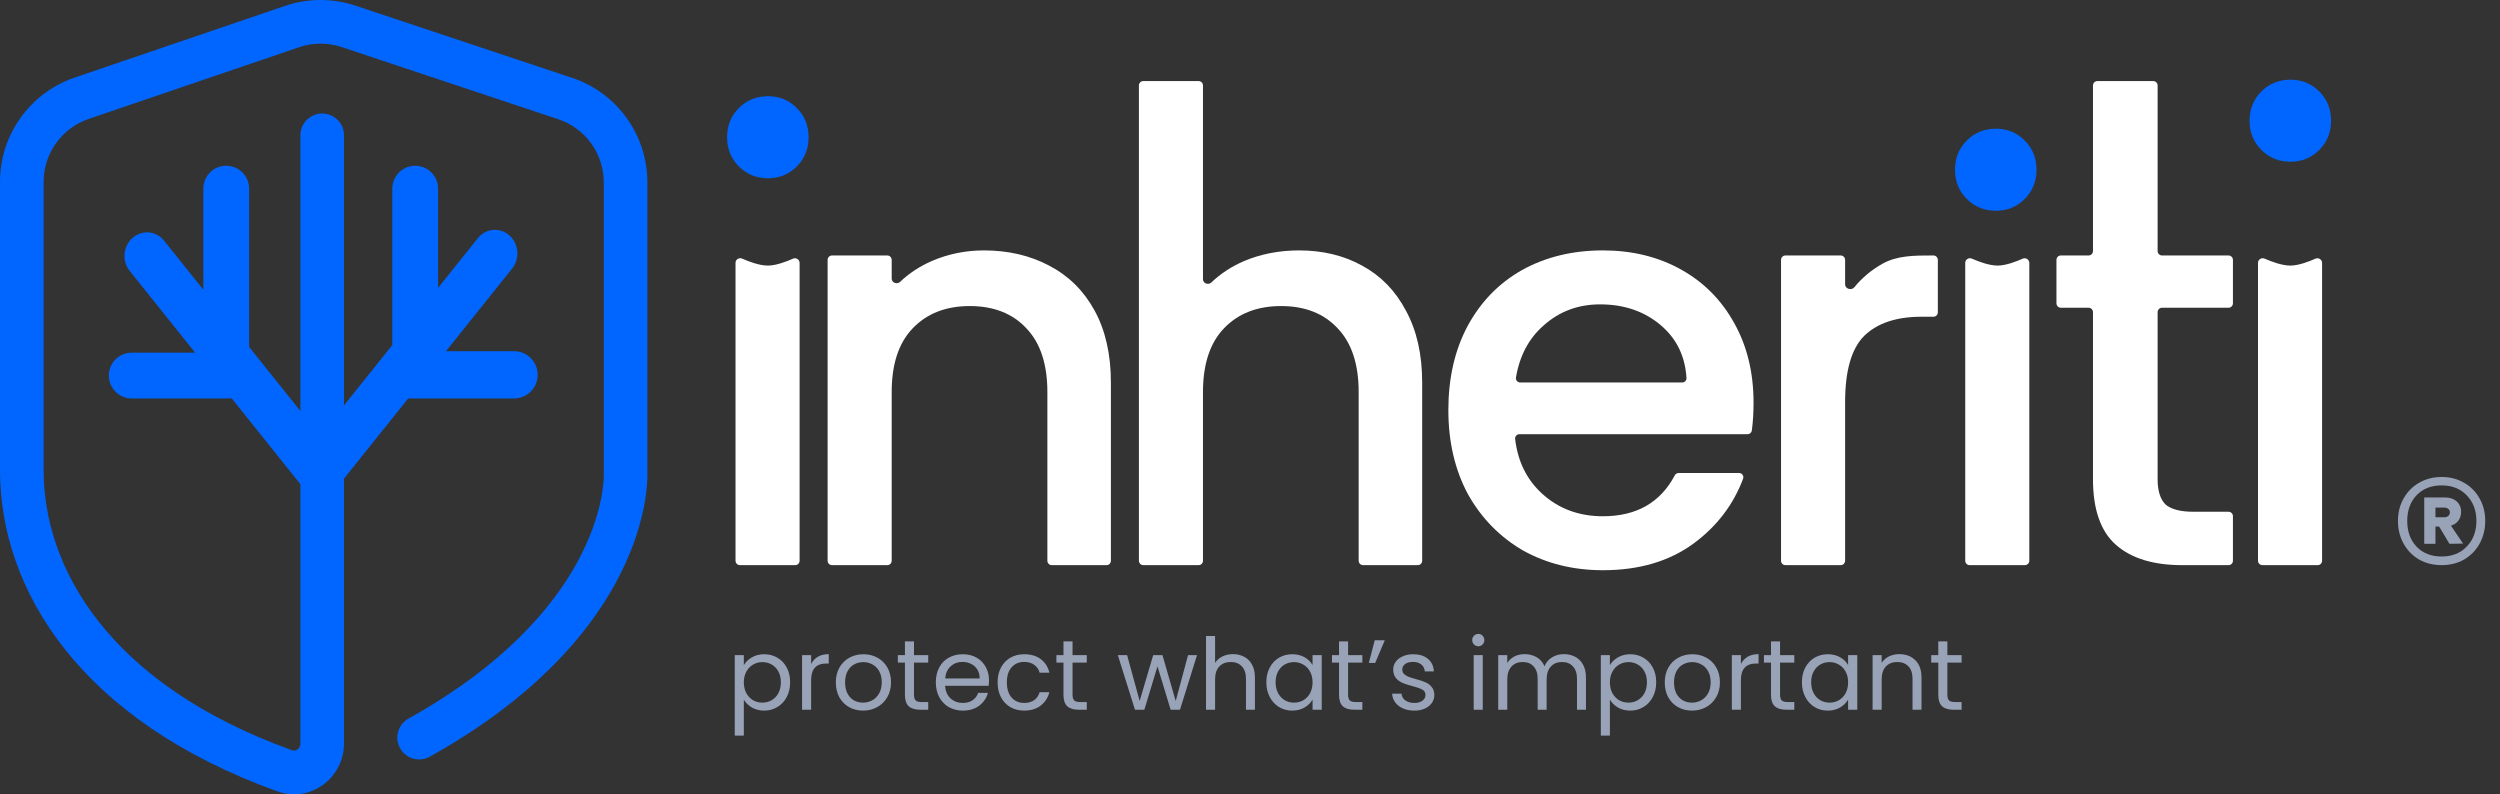 <svg width="1004" height="319" viewBox="0 0 1004 319" fill="none" xmlns="http://www.w3.org/2000/svg">
<rect x="0" y="0" width="1004" height="319" fill="#333333" stroke="none"/>
<g clip-path="url(#clip0_732_41595)">
<path d="M142.718 2.267C133.547 -0.789 123.627 -0.754 114.477 2.364L29.978 31.161C12.052 37.27 0 54.116 0 73.063V188.781C0 236.735 31.977 289.175 111.33 317.783C124.831 322.651 138.151 312.237 138.151 298.616V192.203L163.913 160.017C163.982 160.018 164.052 160.019 164.122 160.019H206.448C211.688 160.019 215.935 155.769 215.935 150.527C215.935 145.285 211.688 141.035 206.448 141.035H179.105L205.718 107.785C208.891 103.821 208.373 97.889 204.561 94.536C200.749 91.183 195.087 91.678 191.914 95.642L175.934 115.607V75.756C175.934 70.677 171.82 66.561 166.744 66.561C161.668 66.561 157.554 70.677 157.554 75.756V138.572L138.151 162.813V54.345C138.151 49.506 134.231 45.583 129.394 45.583C124.558 45.583 120.637 49.506 120.637 54.345V165.052L100.039 139.317V75.756C100.039 70.677 95.924 66.561 90.848 66.561C85.772 66.561 81.658 70.677 81.658 75.756V116.352L65.882 96.642C62.709 92.678 57.047 92.183 53.235 95.536C49.423 98.889 48.905 104.821 52.078 108.785L78.366 141.629H52.9C47.825 141.629 43.71 145.745 43.71 150.824C43.71 155.902 47.825 160.019 52.9 160.019H91.959C92.323 160.019 92.682 159.998 93.035 159.957L120.296 194.016C120.407 194.154 120.52 194.288 120.637 194.418V298.616C120.637 300.84 118.665 301.801 117.267 301.297C43.305 274.633 17.514 227.82 17.514 188.781V73.063C17.514 61.616 24.796 51.439 35.625 47.748L120.124 18.952C125.652 17.068 131.645 17.047 137.186 18.893L224.19 47.875C235.109 51.513 242.475 61.734 242.475 73.248V189.358C242.475 189.636 242.476 189.831 242.477 189.98C242.479 190.127 242.481 190.228 242.482 190.32C242.485 190.499 242.488 190.641 242.486 191.016C242.455 195.684 240.607 245.923 164.063 288.577C159.838 290.932 158.32 296.268 160.674 300.495C163.027 304.723 168.36 306.241 172.585 303.886C255.493 257.686 259.935 201.078 260 191.13C260.002 190.824 259.995 189.992 259.991 189.585L259.989 189.358V73.248C259.989 54.189 247.796 37.27 229.722 31.249L142.718 2.267Z" fill="#0066FF"/>
<path d="M980.588 191.558C983.934 191.558 986.934 192.337 989.589 193.895C992.243 195.395 994.32 197.501 995.82 200.213C997.32 202.867 998.07 205.867 998.07 209.214C998.07 212.56 997.32 215.589 995.82 218.301C994.32 221.013 992.243 223.148 989.589 224.706C986.934 226.206 983.934 226.956 980.588 226.956C977.183 226.956 974.154 226.206 971.5 224.706C968.846 223.148 966.769 221.013 965.269 218.301C963.768 215.589 963.018 212.56 963.018 209.214C963.018 205.867 963.768 202.867 965.269 200.213C966.769 197.501 968.846 195.395 971.5 193.895C974.154 192.337 977.183 191.558 980.588 191.558ZM980.588 223.494C984.742 223.494 988.088 222.167 990.627 219.513C993.224 216.859 994.522 213.426 994.522 209.214C994.522 205.002 993.224 201.568 990.627 198.914C988.088 196.26 984.742 194.933 980.588 194.933C976.376 194.933 973 196.26 970.461 198.914C967.98 201.568 966.74 205.002 966.74 209.214C966.74 213.426 967.98 216.859 970.461 219.513C973 222.167 976.376 223.494 980.588 223.494ZM988.377 205.579C988.377 206.963 988.002 208.146 987.252 209.127C986.559 210.05 985.579 210.714 984.309 211.118L989.156 218.301L983.703 218.388L979.549 211.464H978.078V218.388H973.577V199.78H981.886C983.848 199.78 985.405 200.299 986.559 201.338C987.771 202.376 988.377 203.79 988.377 205.579ZM978.078 207.742H981.626C982.261 207.742 982.78 207.569 983.184 207.223C983.646 206.877 983.876 206.386 983.876 205.752C983.876 205.117 983.646 204.655 983.184 204.367C982.78 204.021 982.261 203.848 981.626 203.848H978.078V207.742Z" fill="#99A3B8"/>
<path d="M318.45 103.884C319.673 103.339 321.117 104.221 321.117 105.56V225.195C321.117 226.173 320.325 226.965 319.347 226.965H297.157C296.179 226.965 295.386 226.173 295.386 225.195V105.545C295.386 104.209 296.822 103.326 298.045 103.865C300.779 105.07 305.102 106.694 308.477 106.66C311.704 106.627 315.809 105.062 318.45 103.884Z" fill="white"/>
<path d="M395.121 100.565C404.902 100.565 413.63 102.597 421.304 106.66C429.129 110.723 435.223 116.742 439.587 124.717C443.951 132.692 446.133 142.323 446.133 153.608V225.195C446.133 226.173 445.34 226.965 444.362 226.965H422.398C421.42 226.965 420.627 226.173 420.627 225.195V157.445C420.627 146.31 417.843 137.808 412.275 131.94C406.708 125.921 399.109 122.911 389.478 122.911C379.848 122.911 372.174 125.921 366.455 131.94C360.888 137.808 358.104 146.31 358.104 157.445V225.195C358.104 226.173 357.311 226.965 356.333 226.965H334.143C333.165 226.965 332.373 226.173 332.373 225.195V104.368C332.373 103.39 333.165 102.597 334.143 102.597H356.333C357.311 102.597 358.104 103.39 358.104 104.368V111.881C358.104 113.543 360.26 114.35 361.462 113.204C365.048 109.784 369.271 107.001 374.13 104.854C380.751 101.995 387.748 100.565 395.121 100.565Z" fill="white"/>
<path d="M521.713 100.565C531.193 100.565 539.62 102.597 546.993 106.66C554.517 110.723 560.386 116.742 564.599 124.717C568.963 132.692 571.145 142.323 571.145 153.608V225.195C571.145 226.173 570.352 226.965 569.374 226.965H547.41C546.432 226.965 545.639 226.173 545.639 225.195V157.445C545.639 146.31 542.855 137.808 537.288 131.94C531.72 125.921 524.121 122.911 514.491 122.911C504.86 122.911 497.186 125.921 491.468 131.94C485.9 137.808 483.116 146.31 483.116 157.445V225.195C483.116 226.173 482.324 226.965 481.346 226.965H459.156C458.178 226.965 457.385 226.173 457.385 225.195V34.328C457.385 33.349 458.178 32.557 459.156 32.557H481.346C482.324 32.557 483.116 33.349 483.116 34.328V112.13C483.116 113.789 485.263 114.595 486.463 113.45C490.189 109.89 494.566 107.025 499.594 104.854C506.365 101.995 513.738 100.565 521.713 100.565Z" fill="white"/>
<path d="M704.223 161.734C704.223 165.791 703.995 169.506 703.54 172.88C703.423 173.742 702.68 174.374 701.81 174.374H610.204C609.173 174.374 608.357 175.252 608.477 176.275C609.535 185.328 613.161 192.67 619.354 198.3C625.975 204.319 634.101 207.328 643.731 207.328C657.178 207.328 666.792 201.862 672.573 190.929C672.888 190.333 673.501 189.948 674.175 189.948H698.39C699.596 189.948 700.448 191.127 700.025 192.256C696.128 202.656 689.552 211.291 680.297 218.162C670.516 225.385 658.327 228.997 643.731 228.997C631.843 228.997 621.16 226.363 611.68 221.097C602.35 215.68 594.977 208.156 589.56 198.525C584.293 188.744 581.66 177.459 581.66 164.668C581.66 151.878 584.218 140.667 589.334 131.037C594.601 121.256 601.899 113.732 611.228 108.465C620.708 103.199 631.542 100.565 643.731 100.565C655.468 100.565 665.926 103.124 675.105 108.24C684.284 113.356 691.432 120.579 696.548 129.908C701.664 139.087 704.223 149.696 704.223 161.734ZM675.563 153.608C676.552 153.608 677.354 152.797 677.294 151.81C676.765 143.163 673.402 136.163 667.205 130.811C660.584 125.093 652.383 122.234 642.602 122.234C633.724 122.234 626.125 125.093 619.805 130.811C613.926 135.99 610.261 142.928 608.809 151.623C608.633 152.673 609.46 153.608 610.525 153.608H675.563Z" fill="white"/>
<path d="M740.996 114.217C740.996 116.016 743.54 116.775 744.68 115.383C747.825 111.545 751.562 108.412 755.893 105.983C761.774 102.622 768.632 102.584 776.467 102.595C777.445 102.596 778.238 103.39 778.238 104.368V125.429C778.238 126.407 777.446 127.2 776.468 127.2H771.693C761.611 127.2 753.936 129.758 748.67 134.874C743.554 139.99 740.996 148.868 740.996 161.508V225.195C740.996 226.173 740.203 226.965 739.225 226.965H717.035C716.057 226.965 715.264 226.173 715.264 225.195V104.368C715.264 103.39 716.057 102.597 717.035 102.597H739.225C740.203 102.597 740.996 103.39 740.996 104.368V114.217Z" fill="white"/>
<path d="M868.27 123.588C867.292 123.588 866.499 124.381 866.499 125.359V192.431C866.499 197.096 867.552 200.482 869.659 202.588C871.916 204.544 875.678 205.522 880.945 205.522H894.974C895.952 205.522 896.745 206.315 896.745 207.293V225.195C896.745 226.173 895.952 226.965 894.974 226.965H876.431C864.844 226.965 855.966 224.257 849.796 218.84C843.627 213.422 840.542 204.62 840.542 192.431V125.359C840.542 124.381 839.749 123.588 838.771 123.588H827.641C826.663 123.588 825.871 122.795 825.871 121.818V104.368C825.871 103.39 826.663 102.597 827.641 102.597H838.771C839.749 102.597 840.542 101.804 840.542 100.826V34.328C840.542 33.349 841.335 32.557 842.313 32.557H864.728C865.706 32.557 866.499 33.349 866.499 34.328V100.826C866.499 101.804 867.292 102.597 868.27 102.597H894.974C895.952 102.597 896.745 103.39 896.745 104.368V121.818C896.745 122.795 895.952 123.588 894.974 123.588H868.27Z" fill="white"/>
<path d="M812.302 103.884C813.526 103.339 814.97 104.221 814.97 105.56V225.195C814.97 226.173 814.177 226.965 813.199 226.965H791.009C790.031 226.965 789.238 226.173 789.238 225.195V105.545C789.238 104.209 790.674 103.326 791.897 103.865C794.631 105.07 798.954 106.694 802.33 106.66C805.556 106.627 809.661 105.062 812.302 103.884Z" fill="white"/>
<path d="M929.878 103.884C931.101 103.339 932.545 104.221 932.545 105.56V225.195C932.545 226.173 931.752 226.965 930.774 226.965H908.584C907.606 226.965 906.813 226.173 906.813 225.195V105.545C906.813 104.209 908.25 103.326 909.472 103.865C912.206 105.07 916.53 106.694 919.905 106.66C923.131 106.627 927.236 105.062 929.878 103.884Z" fill="white"/>
<path d="M296.74 66.85C299.9 70.01 303.812 71.59 308.477 71.59C312.991 71.59 316.829 70.01 319.989 66.85C323.149 63.69 324.729 59.778 324.729 55.113C324.729 50.448 323.149 46.536 319.989 43.376C316.829 40.216 312.991 38.636 308.477 38.636C303.812 38.636 299.9 40.216 296.74 43.376C293.58 46.536 292 50.448 292 55.113C292 59.778 293.58 63.69 296.74 66.85Z" fill="#0066FF"/>
<path d="M789.873 79.897C793.033 83.057 796.945 84.637 801.61 84.637C806.124 84.637 809.961 83.057 813.121 79.897C816.281 76.737 817.861 72.825 817.861 68.16C817.861 63.495 816.281 59.583 813.121 56.423C809.961 53.263 806.124 51.683 801.61 51.683C796.945 51.683 793.033 53.263 789.873 56.423C786.713 59.583 785.133 63.495 785.133 68.16C785.133 72.825 786.713 76.737 789.873 79.897Z" fill="#0066FF"/>
<path d="M908.168 60.214C911.328 63.374 915.24 64.954 919.905 64.954C924.419 64.954 928.256 63.374 931.416 60.214C934.576 57.054 936.156 53.142 936.156 48.477C936.156 43.812 934.576 39.9 931.416 36.74C928.256 33.58 924.419 32 919.905 32C915.24 32 911.328 33.58 908.168 36.74C905.008 39.9 903.428 43.812 903.428 48.477C903.428 53.142 905.008 57.054 908.168 60.214Z" fill="#0066FF"/>
<path d="M298.72 267.141C299.44 265.887 300.507 264.847 301.92 264.021C303.36 263.167 305.027 262.741 306.92 262.741C308.867 262.741 310.627 263.207 312.2 264.141C313.8 265.074 315.053 266.394 315.96 268.101C316.867 269.781 317.32 271.741 317.32 273.981C317.32 276.194 316.867 278.167 315.96 279.901C315.053 281.634 313.8 282.981 312.2 283.941C310.627 284.901 308.867 285.381 306.92 285.381C305.053 285.381 303.4 284.967 301.96 284.141C300.547 283.287 299.467 282.234 298.72 280.981V295.421H295.08V263.101H298.72V267.141ZM313.6 273.981C313.6 272.327 313.267 270.887 312.6 269.661C311.933 268.434 311.027 267.501 309.88 266.861C308.76 266.221 307.52 265.901 306.16 265.901C304.827 265.901 303.587 266.234 302.44 266.901C301.32 267.541 300.413 268.487 299.72 269.741C299.053 270.967 298.72 272.394 298.72 274.021C298.72 275.674 299.053 277.127 299.72 278.381C300.413 279.607 301.32 280.554 302.44 281.221C303.587 281.861 304.827 282.181 306.16 282.181C307.52 282.181 308.76 281.861 309.88 281.221C311.027 280.554 311.933 279.607 312.6 278.381C313.267 277.127 313.6 275.661 313.6 273.981ZM325.751 266.661C326.391 265.407 327.298 264.434 328.471 263.741C329.671 263.047 331.125 262.701 332.831 262.701V266.461H331.871C327.791 266.461 325.751 268.674 325.751 273.101V285.021H322.111V263.101H325.751V266.661ZM346.593 285.381C344.54 285.381 342.673 284.914 340.993 283.981C339.34 283.047 338.033 281.727 337.073 280.021C336.14 278.287 335.673 276.287 335.673 274.021C335.673 271.781 336.153 269.807 337.113 268.101C338.1 266.367 339.433 265.047 341.113 264.141C342.793 263.207 344.673 262.741 346.753 262.741C348.833 262.741 350.713 263.207 352.393 264.141C354.073 265.047 355.393 266.354 356.353 268.061C357.34 269.767 357.833 271.754 357.833 274.021C357.833 276.287 357.326 278.287 356.313 280.021C355.326 281.727 353.98 283.047 352.273 283.981C350.566 284.914 348.673 285.381 346.593 285.381ZM346.593 282.181C347.9 282.181 349.126 281.874 350.273 281.261C351.42 280.647 352.34 279.727 353.033 278.501C353.753 277.274 354.113 275.781 354.113 274.021C354.113 272.261 353.766 270.767 353.073 269.541C352.38 268.314 351.473 267.407 350.353 266.821C349.233 266.207 348.02 265.901 346.713 265.901C345.38 265.901 344.153 266.207 343.033 266.821C341.94 267.407 341.06 268.314 340.393 269.541C339.726 270.767 339.393 272.261 339.393 274.021C339.393 275.807 339.713 277.314 340.353 278.541C341.02 279.767 341.9 280.687 342.993 281.301C344.086 281.887 345.286 282.181 346.593 282.181ZM367.059 266.101V279.021C367.059 280.087 367.286 280.847 367.739 281.301C368.192 281.727 368.979 281.941 370.099 281.941H372.779V285.021H369.499C367.472 285.021 365.952 284.554 364.939 283.621C363.926 282.687 363.419 281.154 363.419 279.021V266.101H360.579V263.101H363.419V257.581H367.059V263.101H372.779V266.101H367.059ZM397.189 273.221C397.189 273.914 397.149 274.647 397.069 275.421H379.549C379.683 277.581 380.416 279.274 381.749 280.501C383.109 281.701 384.749 282.301 386.669 282.301C388.243 282.301 389.549 281.941 390.589 281.221C391.656 280.474 392.403 279.487 392.829 278.261H396.749C396.163 280.367 394.989 282.087 393.229 283.421C391.469 284.727 389.283 285.381 386.669 285.381C384.589 285.381 382.723 284.914 381.069 283.981C379.443 283.047 378.163 281.727 377.229 280.021C376.296 278.287 375.829 276.287 375.829 274.021C375.829 271.754 376.283 269.767 377.189 268.061C378.096 266.354 379.363 265.047 380.989 264.141C382.643 263.207 384.536 262.741 386.669 262.741C388.749 262.741 390.589 263.194 392.189 264.101C393.789 265.007 395.016 266.261 395.869 267.861C396.749 269.434 397.189 271.221 397.189 273.221ZM393.429 272.461C393.429 271.074 393.123 269.887 392.509 268.901C391.896 267.887 391.056 267.127 389.989 266.621C388.949 266.087 387.789 265.821 386.509 265.821C384.669 265.821 383.096 266.407 381.789 267.581C380.509 268.754 379.776 270.381 379.589 272.461H393.429ZM400.634 274.021C400.634 271.754 401.087 269.781 401.994 268.101C402.901 266.394 404.154 265.074 405.754 264.141C407.381 263.207 409.234 262.741 411.314 262.741C414.007 262.741 416.221 263.394 417.954 264.701C419.714 266.007 420.874 267.821 421.434 270.141H417.514C417.141 268.807 416.407 267.754 415.314 266.981C414.247 266.207 412.914 265.821 411.314 265.821C409.234 265.821 407.554 266.541 406.274 267.981C404.994 269.394 404.354 271.407 404.354 274.021C404.354 276.661 404.994 278.701 406.274 280.141C407.554 281.581 409.234 282.301 411.314 282.301C412.914 282.301 414.247 281.927 415.314 281.181C416.381 280.434 417.114 279.367 417.514 277.981H421.434C420.847 280.221 419.674 282.021 417.914 283.381C416.154 284.714 413.954 285.381 411.314 285.381C409.234 285.381 407.381 284.914 405.754 283.981C404.154 283.047 402.901 281.727 401.994 280.021C401.087 278.314 400.634 276.314 400.634 274.021ZM430.731 266.101V279.021C430.731 280.087 430.958 280.847 431.411 281.301C431.864 281.727 432.651 281.941 433.771 281.941H436.451V285.021H433.171C431.144 285.021 429.624 284.554 428.611 283.621C427.598 282.687 427.091 281.154 427.091 279.021V266.101H424.251V263.101H427.091V257.581H430.731V263.101H436.451V266.101H430.731ZM480.725 263.101L473.885 285.021H470.125L464.845 267.621L459.565 285.021H455.805L448.925 263.101H452.645L457.685 281.501L463.125 263.101H466.845L472.165 281.541L477.125 263.101H480.725ZM495.218 262.701C496.871 262.701 498.364 263.061 499.698 263.781C501.031 264.474 502.071 265.527 502.818 266.941C503.591 268.354 503.978 270.074 503.978 272.101V285.021H500.378V272.621C500.378 270.434 499.831 268.767 498.738 267.621C497.644 266.447 496.151 265.861 494.258 265.861C492.338 265.861 490.804 266.461 489.658 267.661C488.538 268.861 487.978 270.607 487.978 272.901V285.021H484.338V255.421H487.978V266.221C488.698 265.101 489.684 264.234 490.938 263.621C492.218 263.007 493.644 262.701 495.218 262.701ZM508.564 273.981C508.564 271.741 509.017 269.781 509.924 268.101C510.83 266.394 512.07 265.074 513.644 264.141C515.244 263.207 517.017 262.741 518.964 262.741C520.884 262.741 522.55 263.154 523.964 263.981C525.377 264.807 526.43 265.847 527.124 267.101V263.101H530.804V285.021H527.124V280.941C526.404 282.221 525.324 283.287 523.884 284.141C522.47 284.967 520.817 285.381 518.924 285.381C516.977 285.381 515.217 284.901 513.644 283.941C512.07 282.981 510.83 281.634 509.924 279.901C509.017 278.167 508.564 276.194 508.564 273.981ZM527.124 274.021C527.124 272.367 526.79 270.927 526.124 269.701C525.457 268.474 524.55 267.541 523.404 266.901C522.284 266.234 521.044 265.901 519.684 265.901C518.324 265.901 517.084 266.221 515.964 266.861C514.844 267.501 513.95 268.434 513.284 269.661C512.617 270.887 512.284 272.327 512.284 273.981C512.284 275.661 512.617 277.127 513.284 278.381C513.95 279.607 514.844 280.554 515.964 281.221C517.084 281.861 518.324 282.181 519.684 282.181C521.044 282.181 522.284 281.861 523.404 281.221C524.55 280.554 525.457 279.607 526.124 278.381C526.79 277.127 527.124 275.674 527.124 274.021ZM541.395 266.101V279.021C541.395 280.087 541.622 280.847 542.075 281.301C542.528 281.727 543.315 281.941 544.435 281.941H547.115V285.021H543.835C541.808 285.021 540.288 284.554 539.275 283.621C538.262 282.687 537.755 281.154 537.755 279.021V266.101H534.915V263.101H537.755V257.581H541.395V263.101H547.115V266.101H541.395ZM552.085 257.141H556.125L552.285 266.221H549.725L552.085 257.141ZM568.035 285.381C566.355 285.381 564.849 285.101 563.515 284.541C562.182 283.954 561.129 283.154 560.355 282.141C559.582 281.101 559.155 279.914 559.075 278.581H562.835C562.942 279.674 563.449 280.567 564.355 281.261C565.289 281.954 566.502 282.301 567.995 282.301C569.382 282.301 570.475 281.994 571.275 281.381C572.075 280.767 572.475 279.994 572.475 279.061C572.475 278.101 572.049 277.394 571.195 276.941C570.342 276.461 569.022 275.994 567.235 275.541C565.609 275.114 564.275 274.687 563.235 274.261C562.222 273.807 561.342 273.154 560.595 272.301C559.875 271.421 559.515 270.274 559.515 268.861C559.515 267.741 559.849 266.714 560.515 265.781C561.182 264.847 562.129 264.114 563.355 263.581C564.582 263.021 565.982 262.741 567.555 262.741C569.982 262.741 571.942 263.354 573.435 264.581C574.929 265.807 575.729 267.487 575.835 269.621H572.195C572.115 268.474 571.649 267.554 570.795 266.861C569.969 266.167 568.849 265.821 567.435 265.821C566.129 265.821 565.089 266.101 564.315 266.661C563.542 267.221 563.155 267.954 563.155 268.861C563.155 269.581 563.382 270.181 563.835 270.661C564.315 271.114 564.902 271.487 565.595 271.781C566.315 272.047 567.302 272.354 568.555 272.701C570.129 273.127 571.409 273.554 572.395 273.981C573.382 274.381 574.222 274.994 574.915 275.821C575.635 276.647 576.009 277.727 576.035 279.061C576.035 280.261 575.702 281.341 575.035 282.301C574.369 283.261 573.422 284.021 572.195 284.581C570.995 285.114 569.609 285.381 568.035 285.381ZM593.718 259.541C593.024 259.541 592.438 259.301 591.958 258.821C591.478 258.341 591.238 257.754 591.238 257.061C591.238 256.367 591.478 255.781 591.958 255.301C592.438 254.821 593.024 254.581 593.718 254.581C594.384 254.581 594.944 254.821 595.398 255.301C595.878 255.781 596.118 256.367 596.118 257.061C596.118 257.754 595.878 258.341 595.398 258.821C594.944 259.301 594.384 259.541 593.718 259.541ZM595.478 263.101V285.021H591.838V263.101H595.478ZM628.042 262.701C629.748 262.701 631.268 263.061 632.602 263.781C633.935 264.474 634.988 265.527 635.762 266.941C636.535 268.354 636.922 270.074 636.922 272.101V285.021H633.322V272.621C633.322 270.434 632.775 268.767 631.682 267.621C630.615 266.447 629.162 265.861 627.322 265.861C625.428 265.861 623.922 266.474 622.802 267.701C621.682 268.901 621.122 270.647 621.122 272.941V285.021H617.522V272.621C617.522 270.434 616.975 268.767 615.882 267.621C614.815 266.447 613.362 265.861 611.522 265.861C609.628 265.861 608.122 266.474 607.002 267.701C605.882 268.901 605.322 270.647 605.322 272.941V285.021H601.682V263.101H605.322V266.261C606.042 265.114 607.002 264.234 608.202 263.621C609.428 263.007 610.775 262.701 612.242 262.701C614.082 262.701 615.708 263.114 617.122 263.941C618.535 264.767 619.588 265.981 620.282 267.581C620.895 266.034 621.908 264.834 623.322 263.981C624.735 263.127 626.308 262.701 628.042 262.701ZM646.533 267.141C647.253 265.887 648.319 264.847 649.733 264.021C651.173 263.167 652.839 262.741 654.733 262.741C656.679 262.741 658.439 263.207 660.012 264.141C661.612 265.074 662.866 266.394 663.773 268.101C664.679 269.781 665.133 271.741 665.133 273.981C665.133 276.194 664.679 278.167 663.773 279.901C662.866 281.634 661.612 282.981 660.012 283.941C658.439 284.901 656.679 285.381 654.733 285.381C652.866 285.381 651.213 284.967 649.773 284.141C648.359 283.287 647.279 282.234 646.533 280.981V295.421H642.893V263.101H646.533V267.141ZM661.413 273.981C661.413 272.327 661.079 270.887 660.413 269.661C659.746 268.434 658.839 267.501 657.693 266.861C656.573 266.221 655.333 265.901 653.973 265.901C652.639 265.901 651.399 266.234 650.253 266.901C649.133 267.541 648.226 268.487 647.533 269.741C646.866 270.967 646.533 272.394 646.533 274.021C646.533 275.674 646.866 277.127 647.533 278.381C648.226 279.607 649.133 280.554 650.253 281.221C651.399 281.861 652.639 282.181 653.973 282.181C655.333 282.181 656.573 281.861 657.693 281.221C658.839 280.554 659.746 279.607 660.413 278.381C661.079 277.127 661.413 275.661 661.413 273.981ZM679.484 285.381C677.43 285.381 675.564 284.914 673.884 283.981C672.23 283.047 670.924 281.727 669.964 280.021C669.03 278.287 668.564 276.287 668.564 274.021C668.564 271.781 669.044 269.807 670.004 268.101C670.99 266.367 672.324 265.047 674.004 264.141C675.684 263.207 677.564 262.741 679.644 262.741C681.724 262.741 683.604 263.207 685.284 264.141C686.964 265.047 688.284 266.354 689.244 268.061C690.23 269.767 690.724 271.754 690.724 274.021C690.724 276.287 690.217 278.287 689.204 280.021C688.217 281.727 686.87 283.047 685.164 283.981C683.457 284.914 681.564 285.381 679.484 285.381ZM679.484 282.181C680.79 282.181 682.017 281.874 683.164 281.261C684.31 280.647 685.23 279.727 685.924 278.501C686.644 277.274 687.004 275.781 687.004 274.021C687.004 272.261 686.657 270.767 685.964 269.541C685.27 268.314 684.364 267.407 683.244 266.821C682.124 266.207 680.91 265.901 679.604 265.901C678.27 265.901 677.044 266.207 675.924 266.821C674.83 267.407 673.95 268.314 673.284 269.541C672.617 270.767 672.284 272.261 672.284 274.021C672.284 275.807 672.604 277.314 673.244 278.541C673.91 279.767 674.79 280.687 675.884 281.301C676.977 281.887 678.177 282.181 679.484 282.181ZM699.15 266.661C699.79 265.407 700.696 264.434 701.87 263.741C703.07 263.047 704.523 262.701 706.23 262.701V266.461H705.27C701.19 266.461 699.15 268.674 699.15 273.101V285.021H695.51V263.101H699.15V266.661ZM714.872 266.101V279.021C714.872 280.087 715.098 280.847 715.552 281.301C716.005 281.727 716.792 281.941 717.912 281.941H720.592V285.021H717.312C715.285 285.021 713.765 284.554 712.752 283.621C711.738 282.687 711.232 281.154 711.232 279.021V266.101H708.392V263.101H711.232V257.581H714.872V263.101H720.592V266.101H714.872ZM723.642 273.981C723.642 271.741 724.095 269.781 725.002 268.101C725.909 266.394 727.149 265.074 728.722 264.141C730.322 263.207 732.095 262.741 734.042 262.741C735.962 262.741 737.629 263.154 739.042 263.981C740.455 264.807 741.509 265.847 742.202 267.101V263.101H745.882V285.021H742.202V280.941C741.482 282.221 740.402 283.287 738.962 284.141C737.549 284.967 735.895 285.381 734.002 285.381C732.055 285.381 730.295 284.901 728.722 283.941C727.149 282.981 725.909 281.634 725.002 279.901C724.095 278.167 723.642 276.194 723.642 273.981ZM742.202 274.021C742.202 272.367 741.869 270.927 741.202 269.701C740.535 268.474 739.629 267.541 738.482 266.901C737.362 266.234 736.122 265.901 734.762 265.901C733.402 265.901 732.162 266.221 731.042 266.861C729.922 267.501 729.029 268.434 728.362 269.661C727.695 270.887 727.362 272.327 727.362 273.981C727.362 275.661 727.695 277.127 728.362 278.381C729.029 279.607 729.922 280.554 731.042 281.221C732.162 281.861 733.402 282.181 734.762 282.181C736.122 282.181 737.362 281.861 738.482 281.221C739.629 280.554 740.535 279.607 741.202 278.381C741.869 277.127 742.202 275.674 742.202 274.021ZM762.713 262.701C765.38 262.701 767.54 263.514 769.193 265.141C770.846 266.741 771.673 269.061 771.673 272.101V285.021H768.073V272.621C768.073 270.434 767.526 268.767 766.433 267.621C765.34 266.447 763.846 265.861 761.953 265.861C760.033 265.861 758.5 266.461 757.353 267.661C756.233 268.861 755.673 270.607 755.673 272.901V285.021H752.033V263.101H755.673V266.221C756.393 265.101 757.366 264.234 758.593 263.621C759.846 263.007 761.22 262.701 762.713 262.701ZM782.059 266.101V279.021C782.059 280.087 782.286 280.847 782.739 281.301C783.192 281.727 783.979 281.941 785.099 281.941H787.779V285.021H784.499C782.472 285.021 780.952 284.554 779.939 283.621C778.926 282.687 778.419 281.154 778.419 279.021V266.101H775.579V263.101H778.419V257.581H782.059V263.101H787.779V266.101H782.059Z" fill="#99A3B8"/>
</g>
<defs>
<clipPath id="clip0_732_41595">
<rect width="1004" height="319" fill="white"/>
</clipPath>
</defs>
</svg>
